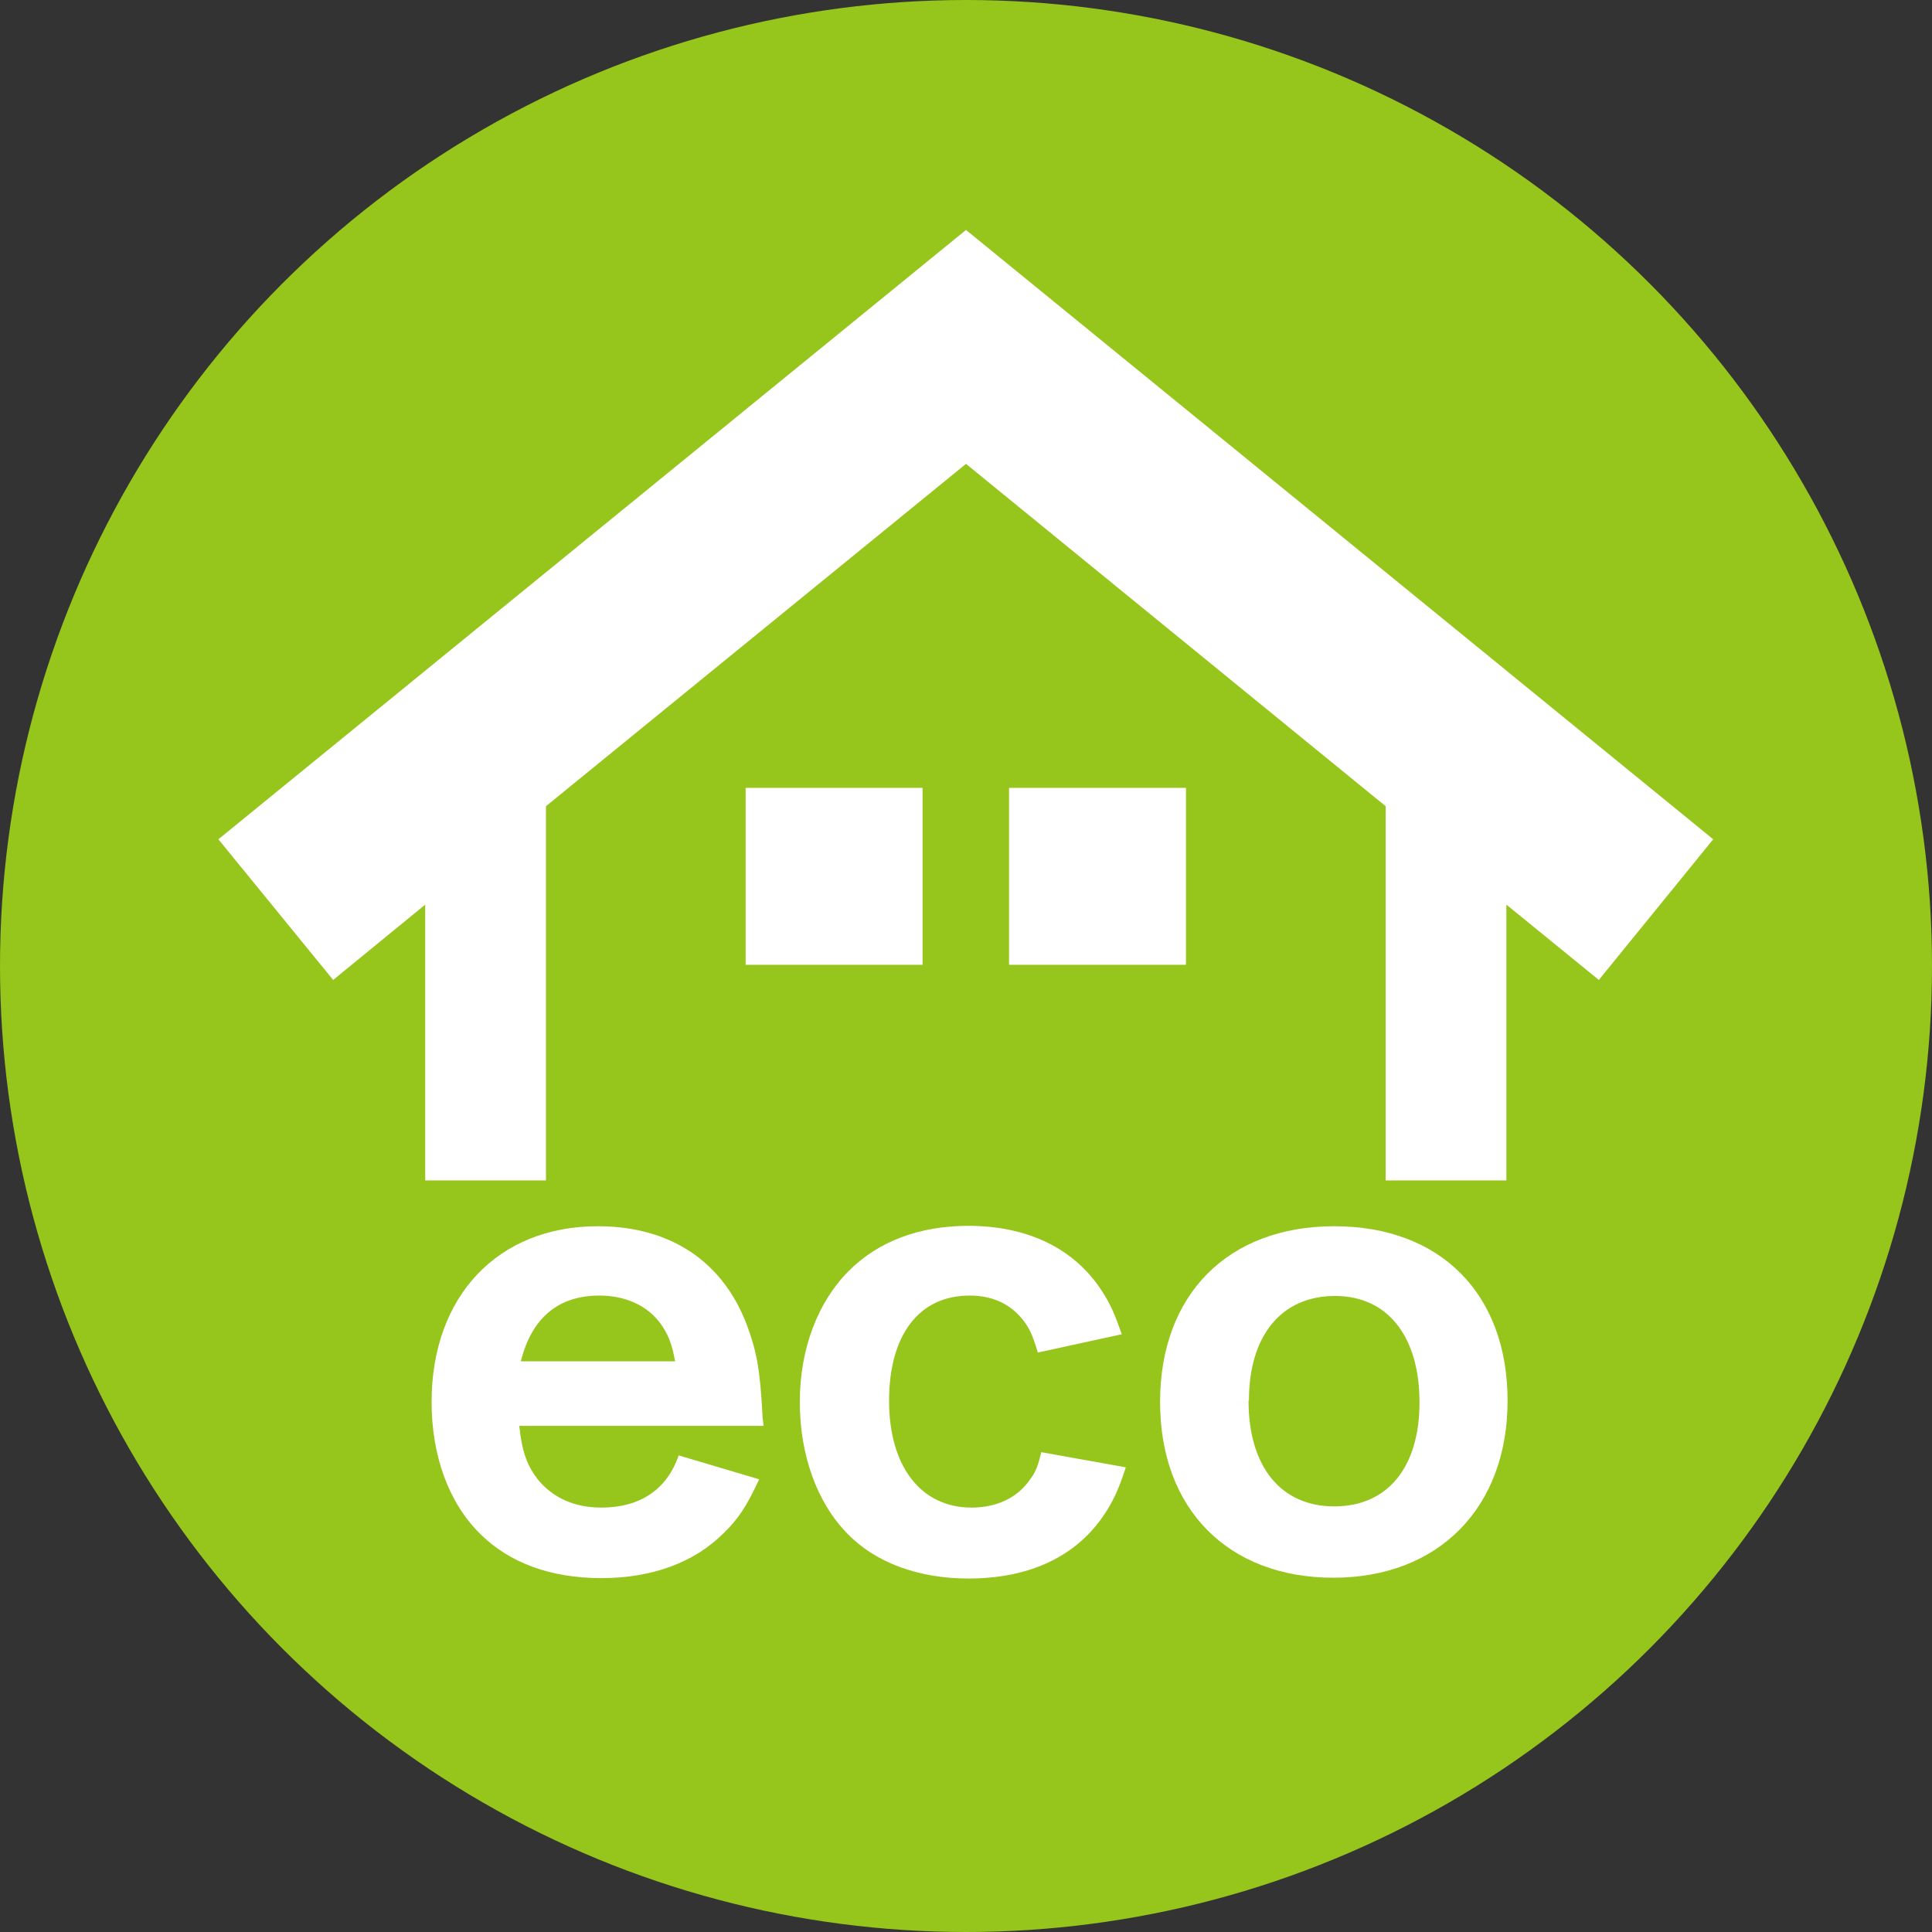 <?xml version="1.0" encoding="UTF-8"?><svg id="_レイヤー_2" xmlns="http://www.w3.org/2000/svg" viewBox="0 0 48.48 48.48"><rect x="0" y="0" width="48.48" height="48.48" fill="#333333" stroke="none"/><defs><style>.cls-1{fill:#fff;}.cls-1,.cls-2{stroke-width:0px;}.cls-2{fill:#96c51b;}</style></defs><g id="_レイヤー_1-2"><circle class="cls-2" cx="24.24" cy="24.24" r="24.24"/><rect class="cls-1" x="25.32" y="19.77" width="4.44" height="4.44"/><rect class="cls-1" x="18.71" y="19.77" width="4.44" height="4.44"/><polygon class="cls-1" points="10.67 22.7 10.67 29.62 13.7 29.62 13.7 20.23 24.24 11.64 34.77 20.23 34.77 29.62 37.8 29.62 37.8 22.7 40.12 24.59 42.99 21.06 24.24 5.77 5.48 21.06 8.36 24.59 10.67 22.7"/><path class="cls-1" d="M13.03,35.78c.07.66.2,1,.47,1.35.38.46.92.7,1.59.7.98,0,1.65-.46,1.94-1.31l2.02.6c-.31.67-.52.99-.89,1.35-.74.74-1.8,1.13-3.07,1.13s-2.3-.38-3.03-1.1c-.8-.78-1.23-1.97-1.23-3.32,0-2.65,1.66-4.41,4.17-4.41,1.83,0,3.15.89,3.75,2.5.25.68.32,1.13.38,2.18,0,.06,0,.07.03.33h-6.14ZM16.94,34.16c-.08-.45-.18-.7-.39-.98-.33-.43-.87-.67-1.51-.67-1.03,0-1.7.56-1.97,1.65h3.87Z"/><path class="cls-1" d="M26.04,33.93c-.13-.43-.21-.61-.38-.82-.32-.4-.77-.6-1.33-.6-1.27,0-2.02.99-2.02,2.64s.8,2.68,2.07,2.68c.63,0,1.16-.25,1.47-.71.14-.18.2-.35.28-.68l2.12.38c-.18.56-.33.89-.6,1.27-.71,1-1.86,1.52-3.35,1.52-1.24,0-2.32-.39-3.03-1.12-.77-.78-1.2-1.98-1.2-3.31s.45-2.51,1.23-3.29c.74-.74,1.77-1.13,3-1.13,1.49,0,2.67.57,3.36,1.65.21.32.32.59.49,1.07l-2.11.46Z"/><path class="cls-1" d="M29.11,35.18c0-2.69,1.7-4.41,4.37-4.41s4.35,1.7,4.35,4.38-1.73,4.44-4.37,4.44-4.35-1.72-4.35-4.41ZM31.33,35.15c0,1.65.81,2.65,2.15,2.65s2.14-.98,2.14-2.61-.78-2.67-2.12-2.67-2.16.99-2.16,2.62Z"/></g></svg>